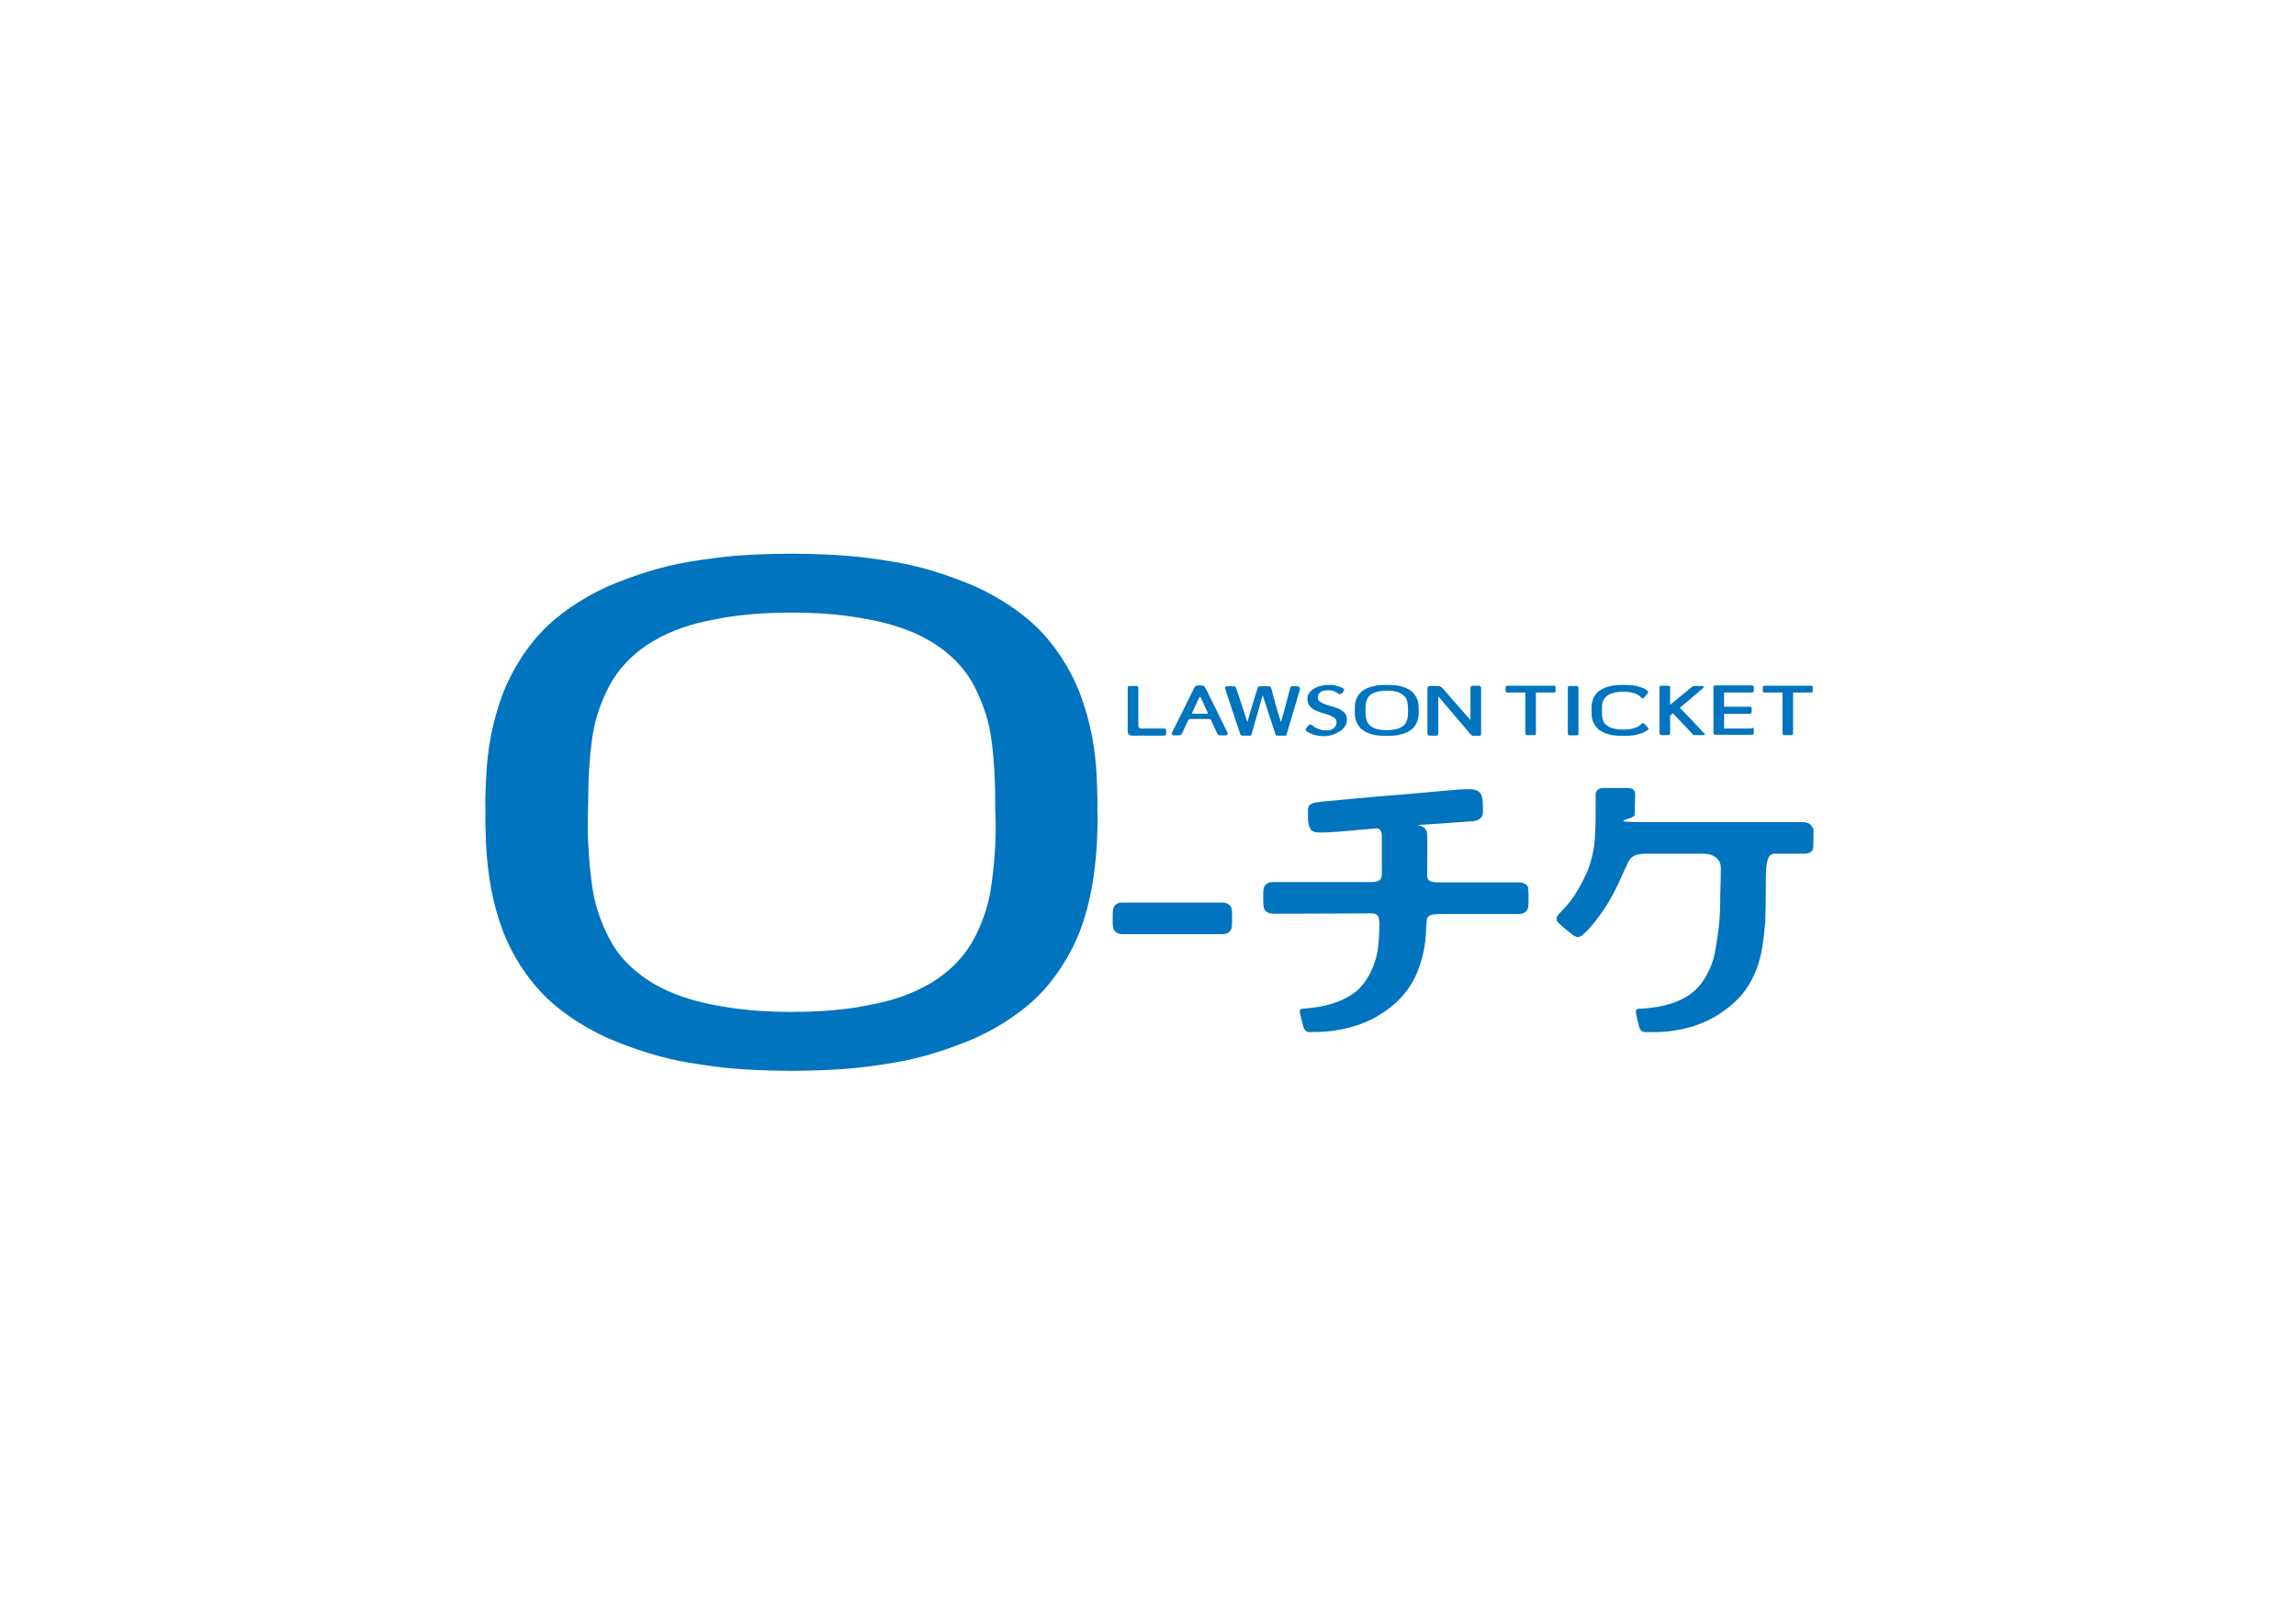 <?xml version="1.0" encoding="UTF-8"?>
<svg id="_レイヤー_1" data-name="レイヤー_1" xmlns="http://www.w3.org/2000/svg" width="297mm" height="210mm" version="1.1" viewBox="0 0 841.9 595.3">
  <!-- Generator: Adobe Illustrator 29.7.1, SVG Export Plug-In . SVG Version: 2.1.1 Build 8)  -->
  <path d="M402.4,296.9c.1-3.7-.1-6.7-.2-10.7-.4-11.5-2.4-21.7-6-31.4-3.6-9.6-9.4-18.4-16.2-25-6.5-6.3-16.1-12.4-25.8-16.2-10.6-4.2-19.7-6.7-29.5-8.1l-1.2-.2c-7-1-14.8-2.2-33.3-2.3h0c-18.5.1-26.3,1.3-33.3,2.3l-1.2.2c-9.8,1.4-18.9,3.9-29.5,8.1-9.7,3.8-19.3,9.9-25.8,16.2-6.8,6.6-12.6,15.5-16.2,25-3.6,9.7-5.6,19.9-6,31.4-.1,4-.4,6.9-.2,10.7-.1,3.7,0,8.2.2,12.5.6,11.4,2.4,21.7,6,31.4,3.6,9.6,9.4,18.4,16.2,25,6.5,6.3,16.1,12.4,25.8,16.2,10.6,4.2,19.7,6.7,29.5,8.1l1.2.2c7,1,14.8,2.2,33.3,2.3h0c18.5-.1,26.3-1.3,33.3-2.3l1.2-.2c9.8-1.4,18.9-3.9,29.5-8.1,9.7-3.8,19.3-9.9,25.8-16.2,6.8-6.6,12.6-15.5,16.2-25,3.6-9.7,5.3-20,6-31.4.2-4.2.4-8.7.2-12.5M365.1,303.5c0,7.5-.8,16.3-1.9,23.1-1,5.9-3,11.8-6,17.5-3.1,5.9-8.4,11.9-16.2,16.5-6.8,4-14.2,6.3-20.9,7.6-4.9,1-13.8,2.8-29.8,2.8-16,0-24.9-1.9-29.8-2.8-6.7-1.4-14.1-3.6-20.9-7.6-7.9-4.7-13.2-10.6-16.2-16.5-2.9-5.6-5-11.5-6-17.5-1.1-6.8-1.8-15.6-1.9-23.1,0-4.4.2-9.4.2-11.3,0-7.5.6-16.4,1.7-23.2,1-5.9,3-11.8,6-17.5,3.1-5.9,8.4-11.9,16.2-16.5,6.8-4,14.2-6.3,20.9-7.6,4.9-1,13.8-2.8,29.8-2.8,16,0,24.9,1.9,29.8,2.8,6.7,1.4,14.1,3.6,20.9,7.6,7.9,4.7,13.2,10.6,16.2,16.5,2.9,5.6,5,11.5,6,17.5,1.1,6.8,1.7,15.7,1.7,23.2s.2,6.9.2,11.3" fill="#0074be"/>
  <g>
    <path d="M520.2,260.4c0-.4,0-.7,0-1.1,0-1.1-.2-2.2-.6-3.1-.4-.9-1-1.8-1.7-2.5-.7-.6-1.7-1.2-2.7-1.6-1.1-.4-2.1-.7-3.1-.8h-.1c-.7-.1-1.6-.2-3.5-.2-1.9,0-2.8.1-3.5.2h-.1c-1,.2-2,.4-3.1.8-1,.4-2,1-2.7,1.6-.7.7-1.3,1.5-1.7,2.5-.4,1-.6,2-.6,3.1,0,.4,0,.7,0,1.1,0,.4,0,.8,0,1.2,0,1.1.2,2.2.6,3.1.4.9,1,1.8,1.7,2.5.7.6,1.7,1.2,2.7,1.6,1.1.4,2.1.7,3.1.8h.1c.7.1,1.6.2,3.5.2,2,0,2.8-.1,3.5-.2h.1c1-.2,2-.4,3.1-.8,1-.4,2-1,2.7-1.6.7-.7,1.3-1.5,1.7-2.5.4-1,.6-2,.6-3.1,0-.4,0-.9,0-1.2M516.3,261c0,.7,0,1.6-.2,2.3-.1.6-.3,1.2-.6,1.7-.3.6-.9,1.2-1.7,1.6-.7.4-1.5.6-2.2.8-.5,0-1.5.3-3.1.3-1.7,0-2.6-.2-3.1-.3-.7-.1-1.5-.4-2.2-.8-.8-.5-1.4-1.1-1.7-1.6-.3-.6-.5-1.1-.6-1.7-.1-.7-.2-1.5-.2-2.3,0-.4,0-.9,0-1.1,0-.7,0-1.6.2-2.3.1-.6.3-1.2.6-1.7.3-.6.9-1.2,1.7-1.6.7-.4,1.5-.6,2.2-.8.5,0,1.5-.3,3.1-.3,1.7,0,2.6.2,3.1.3.7.1,1.5.4,2.2.8.8.5,1.4,1.1,1.7,1.6.3.6.5,1.1.6,1.7.1.7.2,1.6.2,2.3s0,.7,0,1.1" fill="#0074be"/>
    <path d="M604.3,253.4c-.7-.6-1.4-1-2.3-1.3-1.1-.4-2.1-.7-3.1-.8h-.1c-.7-.1-1.6-.2-3.5-.2h0c-1.9,0-2.8.1-3.5.2h-.1c-1,.2-2,.4-3.1.8-1,.4-2,1-2.7,1.6-.7.7-1.3,1.5-1.7,2.5-.4,1-.6,2-.6,3.1,0,.4,0,.7,0,1.1,0,.4,0,.8,0,1.2,0,1.1.2,2.2.6,3.1.4.9,1,1.8,1.7,2.5.7.6,1.7,1.2,2.7,1.6,1.1.4,2.1.7,3.1.8h.1c.7.1,1.6.2,3.5.2h0c1.9,0,2.8-.1,3.5-.2h.1c1-.2,2-.4,3.1-.8.9-.3,1.6-.8,2.1-1.1.2-.2.7-.5.2-.9-.5-.4-1.1-1.3-1.4-1.5-.2-.2-.6-.3-.9,0-.4.4-.7.7-1.4,1.1-.7.4-1.5.6-2.2.8-.5,0-1.5.3-3.1.3-1.7,0-2.6-.2-3.1-.3-.7-.1-1.5-.3-2.2-.7-.8-.5-1.3-.9-1.7-1.4-.3-.5-.6-1.2-.7-1.7-.1-.7-.2-1.5-.2-2.2,0-.4,0-.9,0-1.1,0-.7,0-1.7.2-2.4.1-.6.4-1.3.8-1.7.3-.4.8-.9,1.5-1.3.7-.4,1.5-.6,2.2-.8.5,0,1.5-.3,3.1-.3,1.7,0,2.6.2,3.1.3.7.1,1.5.4,2.2.8.7.4,1,.7,1.4,1.2.1.1.5.3.8,0,.1-.1,1.4-1.6,1.5-1.7.2-.2.2-.5,0-.7" fill="#0074be"/>
    <path d="M485.4,269.9c-1.5,0-2.9-.3-3.8-.6-.9-.3-1.7-.7-1.7-.7,0,0-.6-.4-.8-.5-.5-.4-.4-.6-.2-.9h0c.2-.4.6-.9.7-1,.2-.3.5-.6.9-.6s1.2.8,1.7,1.1c1,.5,2.2.9,2.9,1,.6.1,2.1.1,2.6,0,.5-.2,1-.4,1.3-.7.4-.3.6-.6.8-1,.2-.4.3-.8.3-1.2,0-.6-.2-1.1-.6-1.5-.5-.4-1.1-.7-1.8-1-.8-.3-1.6-.6-2.5-.8-1-.3-1.9-.6-2.7-1-.9-.4-1.6-.9-2.2-1.6-.6-.7-.9-1.5-.9-2.6s.2-1.5.6-2.1c.4-.6.9-1.2,1.6-1.6.7-.5,1.6-.8,2.5-1.1,1-.2,2-.4,3.2-.4s1.8,0,2.7.3c.8.2,1.5.5,2,.7.5.3,1.1.5.8,1.1,0,.1-.6.9-.7,1-.4.4-1,.3-1.2.2-.3-.2-1.4-1.1-3.1-1.3-.9-.1-1.8,0-2.3.1-.5.1-.9.2-1.2.5-.3.2-.6.5-.8.8-.2.3-.3.7-.3,1.1,0,.7.2,1.2.6,1.5.5.4,1.1.7,1.8,1,.8.3,1.6.6,2.5.8,1,.2,1.9.6,2.7.9.9.4,1.6.9,2.2,1.5.6.6.9,1.5.9,2.5s-.2,1.6-.6,2.3c-.4.7-1,1.4-1.8,1.9-.8.5-2.1,1.2-3.2,1.5-1.1.3-1.9.4-3.2.4" fill="#0074be"/>
    <path d="M427.6,267.6c0-.3-.4-.5-.8-.5-.3,0-7.6,0-8.4,0-.6,0-1-.3-1-1,0,0,0-13.7,0-13.9,0-.4-.2-.6-.5-.7-.2,0-1.2,0-1.5,0s-1.3,0-1.4,0c-.3,0-.5.3-.5.7,0,.3,0,10.8,0,12.7,0,1.9,0,2.8,0,3.1,0,.5,0,.8.3,1.1.2.3.6.5,1,.6.2,0,1,0,1.3,0,.1,0,.3,0,.5,0,.7,0,1.5,0,2.3,0,2,0,7.6,0,7.9,0,.4,0,.7-.2.8-.5,0-.2,0-.6,0-.8,0-.2,0-.6,0-.8" fill="#0074be"/>
    <path d="M569.8,251.4h-17c-.5,0-.7.2-.7.5,0,.3,0,1.3,0,1.5,0,.4.2.5.6.5,0,0,3.1,0,6.6,0,0,4.5,0,14.8,0,14.9,0,.4.2.6.5.7.2,0,.6,0,.8,0,.2,0,1.9,0,2.1,0,.3,0,.5-.3.5-.7,0-.2,0-10.4,0-14.9,3.5,0,6.5,0,6.6,0,.4,0,.6-.2.6-.5s0-1.2,0-1.5c0-.4-.2-.5-.7-.5" fill="#0074be"/>
    <path d="M664.1,251.4h-17c-.5,0-.7.2-.7.5,0,.3,0,1.3,0,1.5,0,.4.2.5.6.5,0,0,3.1,0,6.6,0,0,4.5,0,14.8,0,14.9,0,.4.2.6.5.7.2,0,.6,0,.8,0,.2,0,1.9,0,2.1,0,.3,0,.5-.3.5-.7,0-.2,0-10.4,0-14.9,3.5,0,6.5,0,6.6,0,.4,0,.6-.2.6-.5s0-1.2,0-1.5c0-.4-.2-.5-.7-.5" fill="#0074be"/>
    <path d="M578.8,252.5h0v-.3c0-.4-.2-.6-.5-.7-.2,0-.6,0-.8,0-.2,0-1.9,0-2.1,0-.3,0-.5.3-.5.7,0,0,0,.1,0,.3h0c0,2.4,0,8.8,0,12.3v3.8h0c0,.2,0,.3,0,.3,0,.4.2.6.5.7.2,0,.6,0,.8,0,.2,0,1.9,0,2.1,0,.3,0,.5-.3.5-.7,0,0,0-.1,0-.3h0c0-2.4,0-7.3,0-10.8s0-4.3,0-5.3" fill="#0074be"/>
    <path d="M642.3,267.1c-.1,0-7.2,0-9.8,0-.1,0-.2,0-.3,0,0-1.5,0-3.4,0-5.4,3.6,0,9.1,0,9.3,0,.4,0,.7-.2.8-.5,0-.2,0-.6,0-.8,0-.2,0-.6,0-.8,0-.3-.4-.5-.8-.5-.1,0-6.2,0-9.3,0,0-.5,0-.9,0-1.4,0-1,0-2.6,0-3.8,3.2,0,9.9,0,10.1,0,.4,0,.7-.2.8-.5,0-.2,0-.6,0-.8,0-.2,0-.6,0-.8,0-.3-.4-.5-.8-.5-.1,0-7.2,0-9.8,0-.4,0-.7,0-.8,0,0,0-.5,0-.6,0h0c0,0-.2,0-.2,0-.2,0-1.9,0-2.1,0-.3,0-.5.3-.5.7,0,0,0,.1,0,.3h0c0,2.4,0,8.8,0,12.3v3.8h0c0,.2,0,.3,0,.3,0,.4.2.6.5.7.2,0,.6,0,.8,0,.1,0,1,0,1.5,0h0c2.5,0,11,0,11.2,0,.4,0,.7-.2.8-.5,0-.2,0-.6,0-.8,0-.2,0-.6,0-.8,0-.3-.4-.5-.8-.5Z" fill="#0074be"/>
    <path d="M625,269c-.1-.2-7.8-8.3-9-9.5,2.5-2.1,8.5-7.2,8.6-7.3.1-.1.2-.7-.4-.7s-2,0-2.3,0c-.3,0-1,0-1.3.2,0,0-5.7,4.7-8.2,6.7v-6h0c0-.2,0-.3,0-.3,0-.4-.2-.6-.5-.7-.2,0-.6,0-.8,0-.2,0-1.9,0-2.1,0-.3,0-.5.3-.5.7,0,0,0,.1,0,.3h0c0,2.4,0,8.8,0,12.3s0,2.9,0,3.8h0c0,.2,0,.3,0,.3,0,.4.2.6.5.7.2,0,.6,0,.8,0,.2,0,1.9,0,2.1,0,.3,0,.5-.3.5-.7,0,0,0-.1,0-.3h0c0-1.5,0-3.7,0-6.1.4-.4.7-.6,1-.9,1.4,1.4,7.3,7.7,7.4,7.8.3.3.5.2.9.2.3,0,2.8,0,3,0,.5,0,.5-.5.4-.7" fill="#0074be"/>
    <path d="M450.1,268.6c-.1-.3-7.8-15.8-7.9-16-.2-.5-.6-1.3-1.6-1.3s-.3,0-.6,0c-.3,0-.6,0-.7,0-1,0-1.4.7-1.6,1.3-.1.2-7.8,15.8-8,16.1-.2.5.2.9.5.9h2.2c.5,0,.8-.3,1.1-.8,0-.1.8-1.8,2.1-4.5,0,0,0-.2.2-.3.1-.2.3-.3.5-.4.9,0,6.4,0,7.2,0,.2,0,.4.1.5.4,0,.1.2.3.2.3,1.2,2.7,2,4.4,2.1,4.5.2.5.5.8,1.1.8h2.2c.4,0,.7-.5.5-1M442.7,261.7s-1.3,0-2.7,0c-1.3,0-2.7,0-2.7,0-.2,0-.3-.1-.2-.3,1.1-2.4,2.1-4.5,2.4-5.2.1-.2.3-.7.5-.7.3,0,.4.5.5.7.3.7,1.3,2.8,2.4,5.2,0,.2,0,.3-.2.3" fill="#0074be"/>
    <path d="M476.1,251.6c-.3,0-1.9,0-2.2,0-.4,0-.7.1-.8.5,0,.2-2.1,8.3-3.4,12.7-1.4-4.3-3.6-12.4-3.6-12.6-.1-.4-.4-.6-1-.6-.2,0-2.8,0-3.1,0-.5,0-.7.2-.8.5,0,0-2.7,8.5-3.8,12.7-1.3-4.1-4.1-12.5-4.2-12.7-.2-.4-.5-.5-1.2-.5-.2,0-1.3,0-1.9,0-.6,0-1,.2-.9.7,0,.3,5.5,16.6,5.6,16.9.1.3.2.5.8.5s2.4,0,2.8,0,.4,0,.5-.4c.1-.3,4-14,4.1-14.4.2.6,4.6,14.1,4.7,14.3.1.4.3.5.9.5.3,0,2.7,0,2.7,0,.2,0,.4,0,.4-.2,0-.2,4.9-16.3,4.9-16.5.2-.8,0-1.2-.7-1.2" fill="#0074be"/>
    <path d="M543.1,252.2c0-.3-.2-.8-.8-.8h-2.3c-.6,0-.8.4-.8.9s0,6.9,0,11.7c-3.5-3.9-9.7-11.1-10-11.4-.7-.9-1.3-1.1-2-1.1-.4,0-2.3,0-2.6,0-1,0-1.2.5-1.2,1.1s0,16.2,0,16.3c0,.4.3.7.6.8.2,0,.5,0,.8,0,.2,0,1.8,0,2,0,.3,0,.6-.4.6-.8,0-.2,0-8.9,0-13.6,2.9,3.5,10.7,12.5,11.2,13.2.5.6,1,1.3,1.7,1.3.5,0,2,0,2.3,0,.3,0,.5-.3.5-.8s0-16.4,0-16.7" fill="#0074be"/>
  </g>
  <path d="M451.6,333.1c-.4-1.3-1.5-2.1-3.3-2.2-1.2,0-9.8,0-18.4,0-8.6,0-17.2,0-18.4,0-1.8,0-2.9.9-3.3,2.2-.2.7-.2,2.7-.2,3.6,0,.9,0,2.9.2,3.6.4,1.3,1.5,2.1,3.3,2.2,1.2,0,9.8,0,18.4,0,8.6,0,17.2,0,18.4,0,1.8,0,2.9-.9,3.3-2.2.2-.7.2-2.7.2-3.6,0-.9,0-2.9-.2-3.6" fill="#0074be"/>
  <path d="M560.5,325.7c-.4-1.3-1.5-2.1-3.3-2.2-.6,0-23.8,0-29.8,0-3.2,0-4.1-.6-4.1-2.8s.2-13.2,0-15.1c-.2-2.2-2-2.8-3.5-3.1,7.9-.6,19.4-1.3,20.3-1.4,1.8-.2,3.3-1.1,3.6-2.5.1-.7.1-2.7,0-3.6,0-.9,0-2.9-.7-3.9-1.1-1.7-2.8-1.9-7-1.7-1.2,0-13.3,1.2-21.9,1.9-8.6.6-26.9,2.4-29.3,2.6-3.1.3-5,.7-5.2,2.7,0,.7,0,2.5,0,3.5,0,.9.3,3.3,1.3,4.3,1.1,1,2.8.8,4.9.8,3.1,0,17.6-1.4,18.9-1.5,1.3,0,2,1.1,2,2.7,0,1.5,0,12.5,0,14,0,2.9-2,3-4.6,3-7.7,0-10.1,0-12.6,0-8.6,0-21.6,0-22.8,0-1.8,0-2.9.9-3.3,2.2-.2.7-.2,2.7-.2,3.6,0,.9,0,2.9.2,3.6.4,1.3,1.5,2.1,3.3,2.2,1.2,0,23.4-.1,30.7-.1s8.1-.7,8.4,3.4c0,4.4-.3,8.2-.7,10.6-.5,2.7-1.4,5.4-2.7,7.9-1.4,2.7-3.4,5.7-6.8,7.9-3,1.9-5.8,3-9.4,3.9-1.9.5-6.1,1.1-8.3,1.2-1.5,0-1.4,1.1-1.2,1.7,0,.3.9,3.8,1.3,5.2.3.9,1,1.6,1.9,1.7.8,0,5.8,0,9-.5,4.3-.6,8.4-1.7,12.4-3.4,4.3-1.9,8.6-4.9,11.5-7.8,3.1-3,5.7-7,7.3-11.3,1.6-4.4,2.6-8.6,2.8-14.1,0-.3.2-2.5.3-4.1.1-2,3.1-2.1,4.8-2.1,14.7,0,28.4,0,29,0,1.8,0,2.9-.9,3.3-2.2.2-.7.2-2.7.2-3.6,0-.9,0-3-.2-3.6" fill="#0074be"/>
  <path d="M664.6,303.5c-.4-1.3-1.5-1.9-3.2-2.1.7,0-43.6,0-58.5,0s-3.5-1-3.5-2.6c.1-3.6.2-6.6.2-7.6,0-1.8-1.2-2.3-3.1-2.3-1.7,0-7.9,0-8.4,0-1.9,0-3,.9-3,2.4,0,1,0,2.4,0,2.8,0,6.7,0,10.3-.4,14.5-.4,4.3-1.6,8.5-2.9,11.5-1.8,3.9-3.8,7.5-5.9,10.2-1.8,2.3-3.3,3.8-4.2,4.7-1.2,1.2-1.2,2.4-.2,3.4,2.2,2.1,3.7,3.1,5,4.2,1.4,1.2,2.7,1.2,3.8.2,1.4-1.2,3.1-2.9,5.8-6.5,2.9-4,4.1-6.1,5.5-8.7,2.1-3.9,3.9-8.5,5.4-11.4,1.5-3.1,3.9-3.3,8.8-3.2,1.2,0,18.1,0,18.6,0,4.9,0,6.6,2.8,6.6,5,0,3.7-.1,6.5-.2,9.8,0,3.3,0,6-.4,10.7-.5,5-1.2,8.5-1.6,10.9-.5,2.7-1.5,5.3-2.9,7.9-1.5,2.7-3.5,5.6-7,7.8-3,1.9-5.9,2.9-9.4,3.7-1.9.5-6.2,1-8.3,1-1.5,0-1.4,1-1.3,1.7,0,.3.8,3.8,1.2,5.2.3.9,1,1.6,1.9,1.7.8,0,5.8.1,9-.3,4.3-.5,8.5-1.5,12.5-3.2,4.4-1.8,8.7-4.8,11.7-7.6,3.2-2.9,5.8-6.9,7.6-11.2,1.7-4.4,2.4-7.8,3.1-14,0-.3.2-2.5.4-4.1.1-2,.2-9.7.2-13.1v-2.9c.1-3.1,0-9,3-9,.9,0,10.7,0,10.9,0,1.8,0,3.4-.6,3.5-2.3,0-.7.2-6.5,0-7.2" fill="#0074be"/>
</svg>